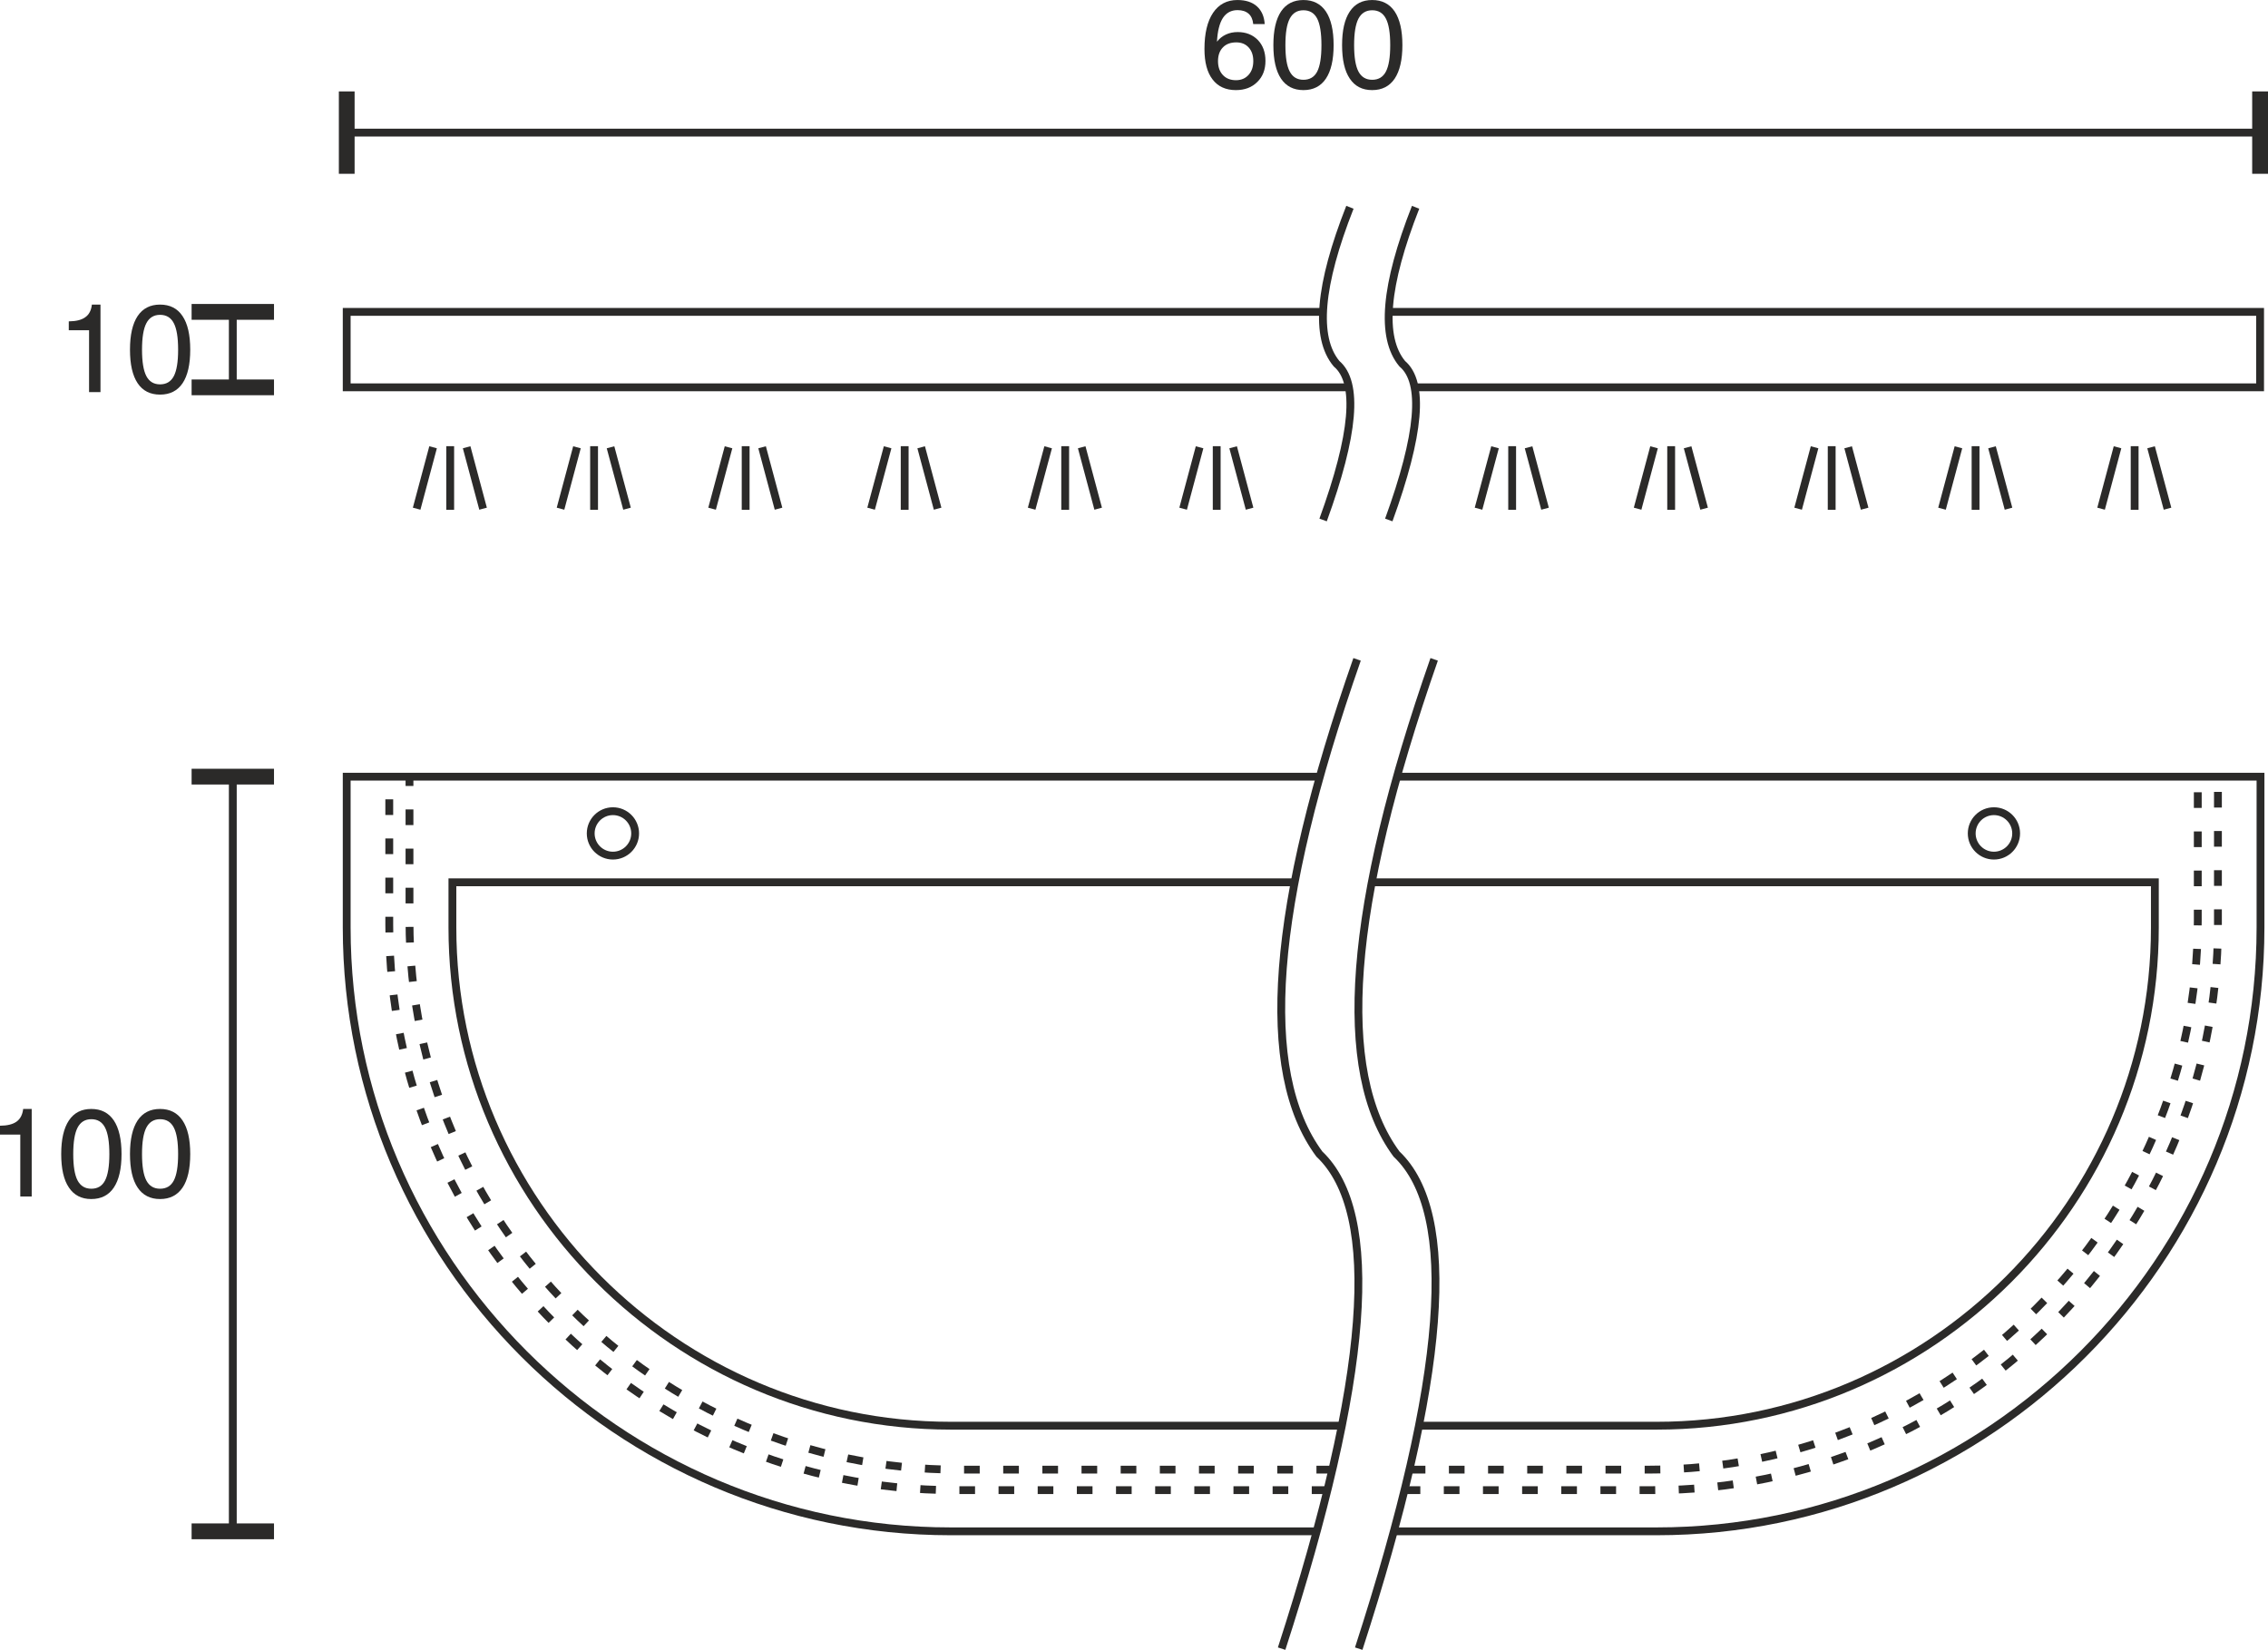 <?xml version="1.0" encoding="UTF-8"?>
<!DOCTYPE svg PUBLIC "-//W3C//DTD SVG 1.1//EN" "http://www.w3.org/Graphics/SVG/1.1/DTD/svg11.dtd">
<!-- Creator: CorelDRAW X6 -->
<svg xmlns="http://www.w3.org/2000/svg" xml:space="preserve" width="51.091mm" height="37.17mm" version="1.1" style="shape-rendering:geometricPrecision; text-rendering:geometricPrecision; image-rendering:optimizeQuality; fill-rule:evenodd; clip-rule:evenodd"
viewBox="0 0 32977 23991"
 xmlns:xlink="http://www.w3.org/1999/xlink">
 <defs>
  <style type="text/css">
   <![CDATA[
    .str2 {stroke:#2B2A29;stroke-width:113.794}
    .str0 {stroke:#2B2A29;stroke-width:113.858}
    .str1 {stroke:#2B2A29;stroke-width:113.858;stroke-dasharray:227.717 341.575}
    .fil0 {fill:none}
    .fil1 {fill:#2B2A29;fill-rule:nonzero}
   ]]>
  </style>
 </defs>
 <g id="HG">
  <path class="fil0 str0" d="M20313 11294l12555 0 0 2195c0,4828 -3950,8779 -8779,8779l-3823 0"/>
  <path class="fil0 str0" d="M19947 12830l11385 0 0 659c0,3983 -3259,7243 -7243,7243l-3456 0"/>
  <path class="fil0 str0" d="M19511 20732l-5690 0c-3984,0 -7243,-3260 -7243,-7243l0 -659 12248 0"/>
  <path class="fil0 str0" d="M19732 9588c-1256,3590 -1439,5988 -549,7193 910,860 727,3257 -548,7193"/>
  <path class="fil0 str0" d="M20853 9588c-1255,3590 -1438,5988 -548,7193 909,860 726,3257 -549,7193"/>
  <path class="fil0 str0" d="M19145 22268l-5324 0c-4829,0 -8780,-3951 -8780,-8779l0 -2195 14150 0"/>
  <path class="fil0 str0" d="M20567 5632l12295 0 0 -1097 -12674 0m-952 0l-14195 0 0 1097 14573 0"/>
  <line class="fil0 str0" x1="6546" y1="6488" x2="6546" y2= "7413" />
  <line class="fil0 str0" x1="6297" y1="6504" x2="6058" y2= "7397" />
  <line class="fil0 str0" x1="6785" y1="6504" x2="7024" y2= "7397" />
  <line class="fil0 str0" x1="8638" y1="6488" x2="8638" y2= "7413" />
  <line class="fil0 str0" x1="8389" y1="6504" x2="8150" y2= "7397" />
  <line class="fil0 str0" x1="8877" y1="6504" x2="9117" y2= "7397" />
  <line class="fil0 str0" x1="10842" y1="6488" x2="10842" y2= "7413" />
  <line class="fil0 str0" x1="10593" y1="6504" x2="10354" y2= "7397" />
  <line class="fil0 str0" x1="11081" y1="6504" x2="11320" y2= "7397" />
  <line class="fil0 str0" x1="13154" y1="6488" x2="13154" y2= "7413" />
  <line class="fil0 str0" x1="12906" y1="6504" x2="12666" y2= "7397" />
  <line class="fil0 str0" x1="13394" y1="6504" x2="13633" y2= "7397" />
  <line class="fil0 str0" x1="15488" y1="6488" x2="15488" y2= "7413" />
  <line class="fil0 str0" x1="15240" y1="6504" x2="15000" y2= "7397" />
  <line class="fil0 str0" x1="15728" y1="6504" x2="15967" y2= "7397" />
  <line class="fil0 str0" x1="17691" y1="6488" x2="17691" y2= "7413" />
  <line class="fil0 str0" x1="17442" y1="6504" x2="17203" y2= "7397" />
  <line class="fil0 str0" x1="17930" y1="6504" x2="18169" y2= "7397" />
  <line class="fil0 str0" x1="21987" y1="6488" x2="21987" y2= "7413" />
  <line class="fil0 str0" x1="21738" y1="6504" x2="21498" y2= "7397" />
  <line class="fil0 str0" x1="22226" y1="6504" x2="22465" y2= "7397" />
  <line class="fil0 str0" x1="24299" y1="6488" x2="24299" y2= "7413" />
  <line class="fil0 str0" x1="24050" y1="6504" x2="23811" y2= "7397" />
  <line class="fil0 str0" x1="24538" y1="6504" x2="24778" y2= "7397" />
  <line class="fil0 str0" x1="26633" y1="6488" x2="26633" y2= "7413" />
  <line class="fil0 str0" x1="26384" y1="6504" x2="26145" y2= "7397" />
  <line class="fil0 str0" x1="26872" y1="6504" x2="27112" y2= "7397" />
  <line class="fil0 str0" x1="28725" y1="6488" x2="28725" y2= "7413" />
  <line class="fil0 str0" x1="28476" y1="6504" x2="28237" y2= "7397" />
  <line class="fil0 str0" x1="28964" y1="6504" x2="29204" y2= "7397" />
  <line class="fil0 str0" x1="31038" y1="6488" x2="31038" y2= "7413" />
  <line class="fil0 str0" x1="30789" y1="6504" x2="30550" y2= "7397" />
  <line class="fil0 str0" x1="31277" y1="6504" x2="31516" y2= "7397" />
  <path class="fil0 str1" d="M19301 21669l-5424 0c-4519,0 -8217,-3698 -8217,-8217l0 -2158"/>
  <path class="fil0 str1" d="M19369 21371l-5434 0c-4390,0 -7981,-3592 -7981,-7981l0 -2096"/>
  <path class="fil0 str1" d="M20424 21669l3608 0c4520,0 8217,-3698 8217,-8217l0 -2158"/>
  <path class="fil0 str1" d="M20498 21371l3477 0c4389,0 7981,-3592 7981,-7981l0 -2096"/>
  <g id="_752506416">
   <line class="fil0 str2" x1="3385" y1="11294" x2="3385" y2= "11294" />
   <line class="fil0 str2" x1="3385" y1="22268" x2="3385" y2= "22268" />
   <g>
    <path class="fil1" d="M3984 22268l0 115 -1198 0 0 -230 1198 0 0 115zm-542 -10974l0 10974 -114 0 0 -10974 114 0zm542 0l0 114 -1198 0 0 -229 1198 0 0 115z"/>
   </g>
  </g>
  <path class="fil1" d="M295 17399l0 -900 -295 0 0 -129c107,-1 187,-21 241,-60 54,-39 86,-100 96,-184l124 0 0 1273 -166 0z"/>
  <path id="1" class="fil1" d="M1065 16782c0,176 21,304 63,384 43,80 109,120 200,120 91,0 157,-39 199,-119 42,-80 63,-208 63,-385 0,-177 -21,-306 -63,-386 -42,-81 -108,-121 -199,-121 -91,0 -157,41 -200,122 -42,81 -63,209 -63,385zm-175 0c0,-214 37,-377 112,-489 74,-111 182,-167 325,-167 144,0 253,56 328,167 74,111 112,274 112,489 0,214 -38,377 -112,487 -74,111 -184,167 -328,167 -143,0 -251,-56 -325,-167 -75,-110 -112,-273 -112,-487z"/>
  <path id="2" class="fil1" d="M2065 16782c0,176 21,304 63,384 42,80 109,120 199,120 92,0 158,-39 200,-119 42,-80 63,-208 63,-385 0,-177 -21,-306 -63,-386 -42,-81 -108,-121 -200,-121 -90,0 -157,41 -199,122 -42,81 -63,209 -63,385zm-175 0c0,-214 37,-377 111,-489 74,-111 183,-167 326,-167 143,0 253,56 327,167 75,111 112,274 112,489 0,214 -37,377 -111,487 -75,111 -184,167 -328,167 -143,0 -252,-56 -326,-167 -74,-110 -111,-273 -111,-487z"/>
  <circle class="fil0 str0" cx="8912" cy="12119" r="323"/>
  <circle class="fil0 str0" cx="28992" cy="12119" r="323"/>
  <path class="fil0 str0" d="M19628 3014c-447,1135 -512,1893 -195,2274 323,272 258,1029 -195,2273"/>
  <path class="fil0 str0" d="M20583 3014c-446,1135 -511,1893 -195,2274 323,272 258,1029 -195,2273"/>
  <g>
   <line class="fil0 str2" x1="3385" y1="4535" x2="3385" y2= "4535" />
   <line class="fil0 str2" x1="3385" y1="5632" x2="3385" y2= "5632" />
   <g>
    <path class="fil1" d="M3984 5632l0 115 -1198 0 0 -229 1198 0 0 114zm-542 -1097l0 1097 -114 0 0 -1097 114 0zm542 0l0 115 -1198 0 0 -230 1198 0 0 115z"/>
   </g>
  </g>
  <path class="fil1" d="M1295 5702l0 -900 -295 0 0 -129c107,-1 187,-21 241,-61 54,-38 86,-100 95,-183l125 0 0 1273 -166 0z"/>
  <path id="1" class="fil1" d="M2065 5085c0,175 21,303 63,384 42,80 109,120 199,120 92,0 158,-40 200,-119 42,-80 63,-208 63,-385 0,-177 -21,-306 -63,-386 -42,-81 -108,-121 -200,-121 -90,0 -157,41 -199,122 -42,80 -63,209 -63,385zm-175 0c0,-214 37,-378 111,-489 74,-111 183,-167 326,-167 143,0 253,55 327,167 75,111 112,274 112,489 0,214 -37,376 -111,487 -75,111 -184,166 -328,166 -143,0 -252,-55 -326,-166 -74,-111 -111,-273 -111,-487z"/>
  <g>
   <line class="fil0 str2" x1="32862" y1="1928" x2="32862" y2= "1928" />
   <line class="fil0 str2" x1="5041" y1="1928" x2="5041" y2= "1928" />
   <g>
    <path class="fil1" d="M5041 2527l-114 0 0 -1198 229 0 0 1198 -115 0zm27821 -542l-27821 0 0 -114 27821 0 0 114zm0 542l-115 0 0 -1198 230 0 0 1198 -115 0z"/>
   </g>
  </g>
  <path class="fil1" d="M18223 887c0,-82 -22,-148 -68,-198 -45,-49 -105,-73 -179,-73 -83,0 -148,24 -195,73 -47,48 -71,115 -71,200 0,85 24,152 71,202 47,50 110,75 190,75 76,0 137,-26 183,-77 46,-51 69,-118 69,-202zm166 -537l-167 0c-6,-66 -29,-117 -67,-151 -39,-34 -92,-52 -161,-52 -92,0 -163,38 -213,114 -49,76 -78,191 -86,345 36,-46 80,-81 130,-104 51,-24 108,-36 171,-36 121,0 218,39 293,115 74,77 111,179 111,304 0,127 -39,229 -119,307 -79,79 -183,118 -311,118 -147,0 -261,-52 -339,-155 -79,-102 -118,-250 -118,-443 0,-227 42,-402 125,-526 84,-124 202,-186 354,-186 119,0 214,30 283,91 68,61 107,147 114,259z"/>
  <path id="1" class="fil1" d="M18690 656c0,175 20,304 63,384 42,80 108,120 199,120 91,0 158,-39 200,-119 41,-80 62,-208 62,-385 0,-177 -21,-306 -62,-386 -42,-81 -109,-121 -200,-121 -91,0 -157,41 -199,122 -43,81 -63,209 -63,385zm-175 0c0,-214 37,-377 111,-489 74,-111 183,-167 326,-167 143,0 252,56 327,167 74,111 112,274 112,489 0,214 -38,376 -112,487 -74,111 -184,167 -327,167 -143,0 -252,-56 -326,-167 -74,-111 -111,-273 -111,-487z"/>
  <path id="2" class="fil1" d="M19689 656c0,175 21,304 63,384 43,80 109,120 200,120 91,0 157,-39 199,-119 42,-80 63,-208 63,-385 0,-177 -21,-306 -63,-386 -42,-81 -108,-121 -199,-121 -91,0 -157,41 -200,122 -42,81 -63,209 -63,385zm-175 0c0,-214 37,-377 112,-489 74,-111 182,-167 325,-167 144,0 253,56 328,167 74,111 112,274 112,489 0,214 -38,376 -112,487 -75,111 -184,167 -328,167 -143,0 -251,-56 -325,-167 -75,-111 -112,-273 -112,-487z"/>
 </g>
</svg>
